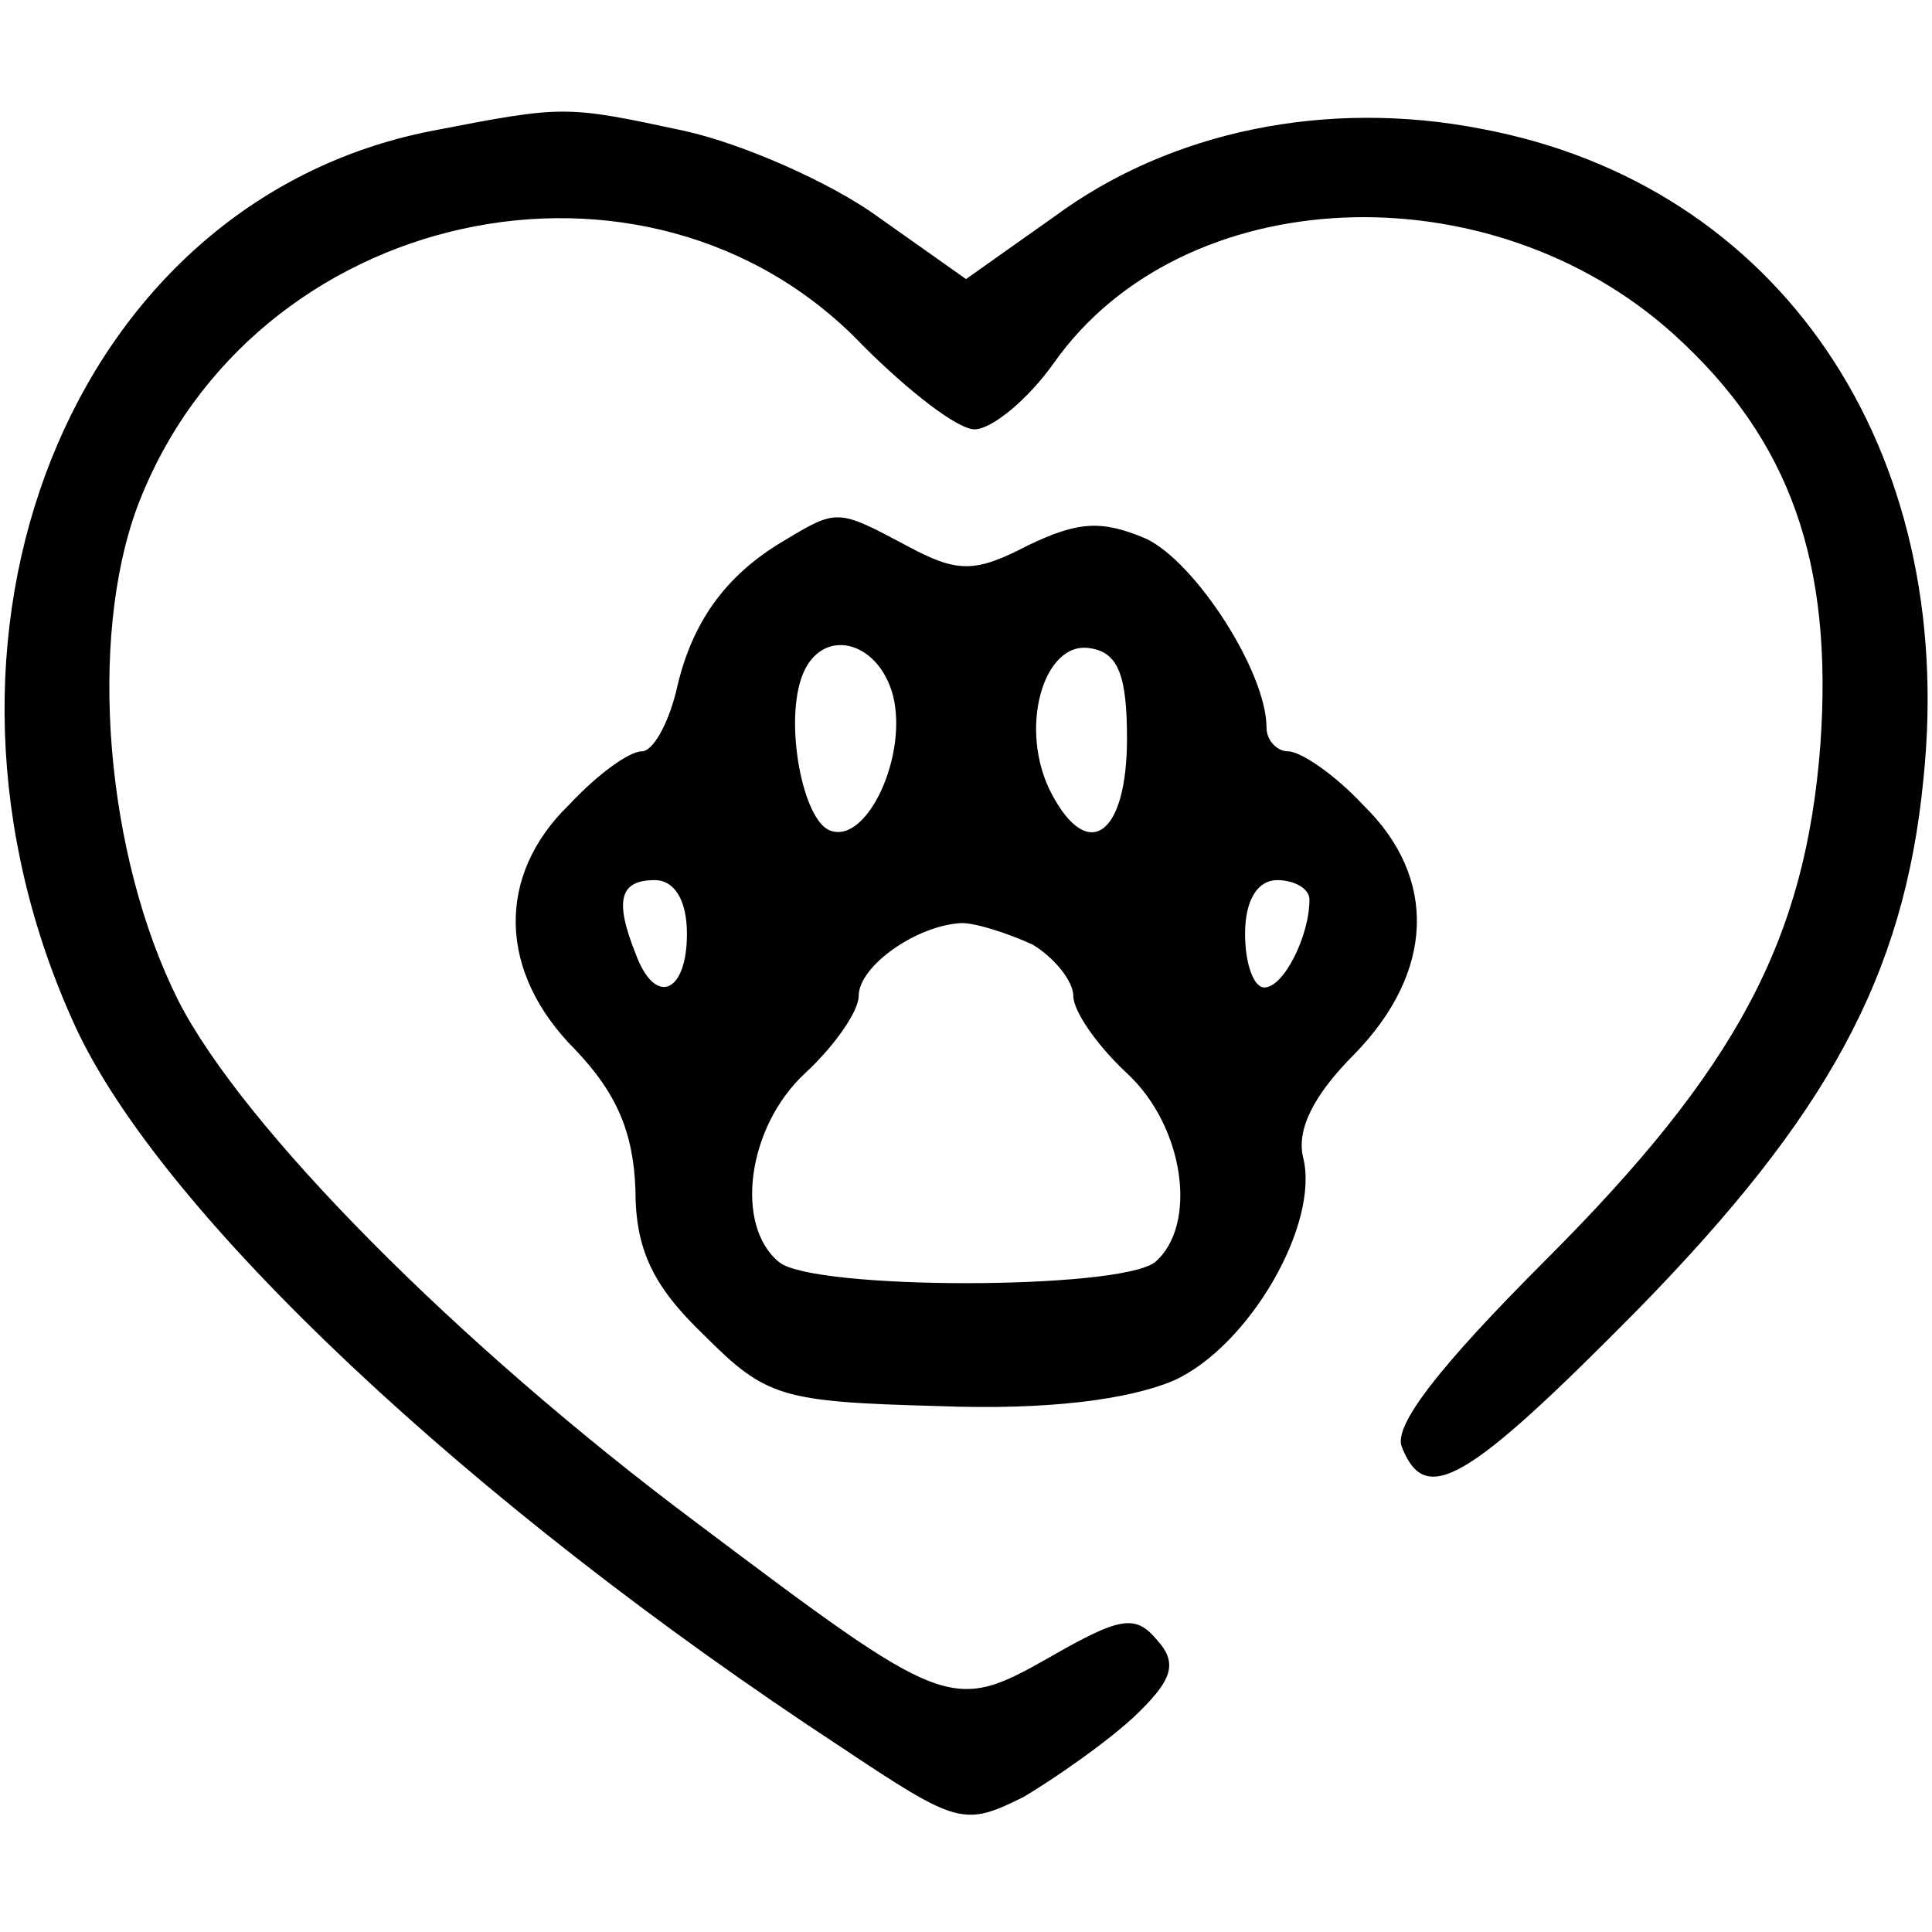 <?xml version="1.0" standalone="no"?>
<!DOCTYPE svg PUBLIC "-//W3C//DTD SVG 20010904//EN"
 "http://www.w3.org/TR/2001/REC-SVG-20010904/DTD/svg10.dtd">
<svg version="1.0" xmlns="http://www.w3.org/2000/svg"
 width="90pt" height="90pt" viewBox="0 0 90 90"
 preserveAspectRatio="xMidYMid meet">
<g transform="translate(0,90) scale(0.1,-0.1)"
fill="#000000" stroke="none">
<path d="M201 839 c-168 -33 -249 -236 -166 -417 40 -87 183 -222 357 -336 54
-36 57 -37 85 -23 15 9 38 25 51 37 18 17 21 25 11 36 -10 12 -17 11 -50 -8
-46 -26 -48 -25 -165 63 -111 83 -211 184 -241 243 -34 68 -42 168 -19 230 53
140 238 180 338 75 21 -21 44 -39 52 -39 8 0 25 14 37 31 60 85 203 91 289 13
54 -49 74 -106 68 -191 -7 -91 -39 -151 -128 -240 -49 -49 -71 -77 -67 -87 11
-28 30 -17 110 64 88 90 124 155 133 247 16 154 -67 277 -206 303 -72 14 -145
-1 -199 -41 l-41 -29 -41 29 c-22 16 -63 34 -90 40 -56 12 -56 12 -118 0z"/>
<path d="M365 648 c-27 -16 -43 -38 -50 -70 -4 -16 -11 -28 -16 -28 -6 0 -21
-11 -34 -25 -34 -33 -33 -78 3 -114 19 -20 27 -38 28 -65 0 -28 8 -45 32 -68
29 -29 36 -31 109 -33 51 -2 89 3 110 12 35 16 68 73 60 104 -3 13 5 29 24 48
37 38 39 82 4 116 -13 14 -29 25 -35 25 -5 0 -10 5 -10 11 0 26 -33 77 -56 88
-21 9 -32 8 -55 -3 -25 -13 -33 -13 -57 0 -32 17 -32 17 -57 2z m51 -72 c7
-28 -12 -69 -29 -63 -13 4 -22 51 -13 73 9 22 35 16 42 -10z m109 -20 c0 -45
-18 -58 -35 -26 -16 30 -4 72 18 68 13 -2 17 -13 17 -42z m-205 -91 c0 -28
-15 -34 -24 -9 -10 25 -7 34 9 34 9 0 15 -9 15 -25z m290 16 c0 -17 -12 -41
-21 -41 -5 0 -9 11 -9 25 0 16 6 25 15 25 8 0 15 -4 15 -9z m-129 -21 c10 -6
19 -17 19 -24 0 -7 11 -23 25 -36 27 -25 33 -71 13 -88 -17 -13 -159 -13 -175
0 -21 17 -15 63 12 88 14 13 25 29 25 36 0 14 27 33 48 34 7 0 22 -5 33 -10z"/>
</g>
</svg>
